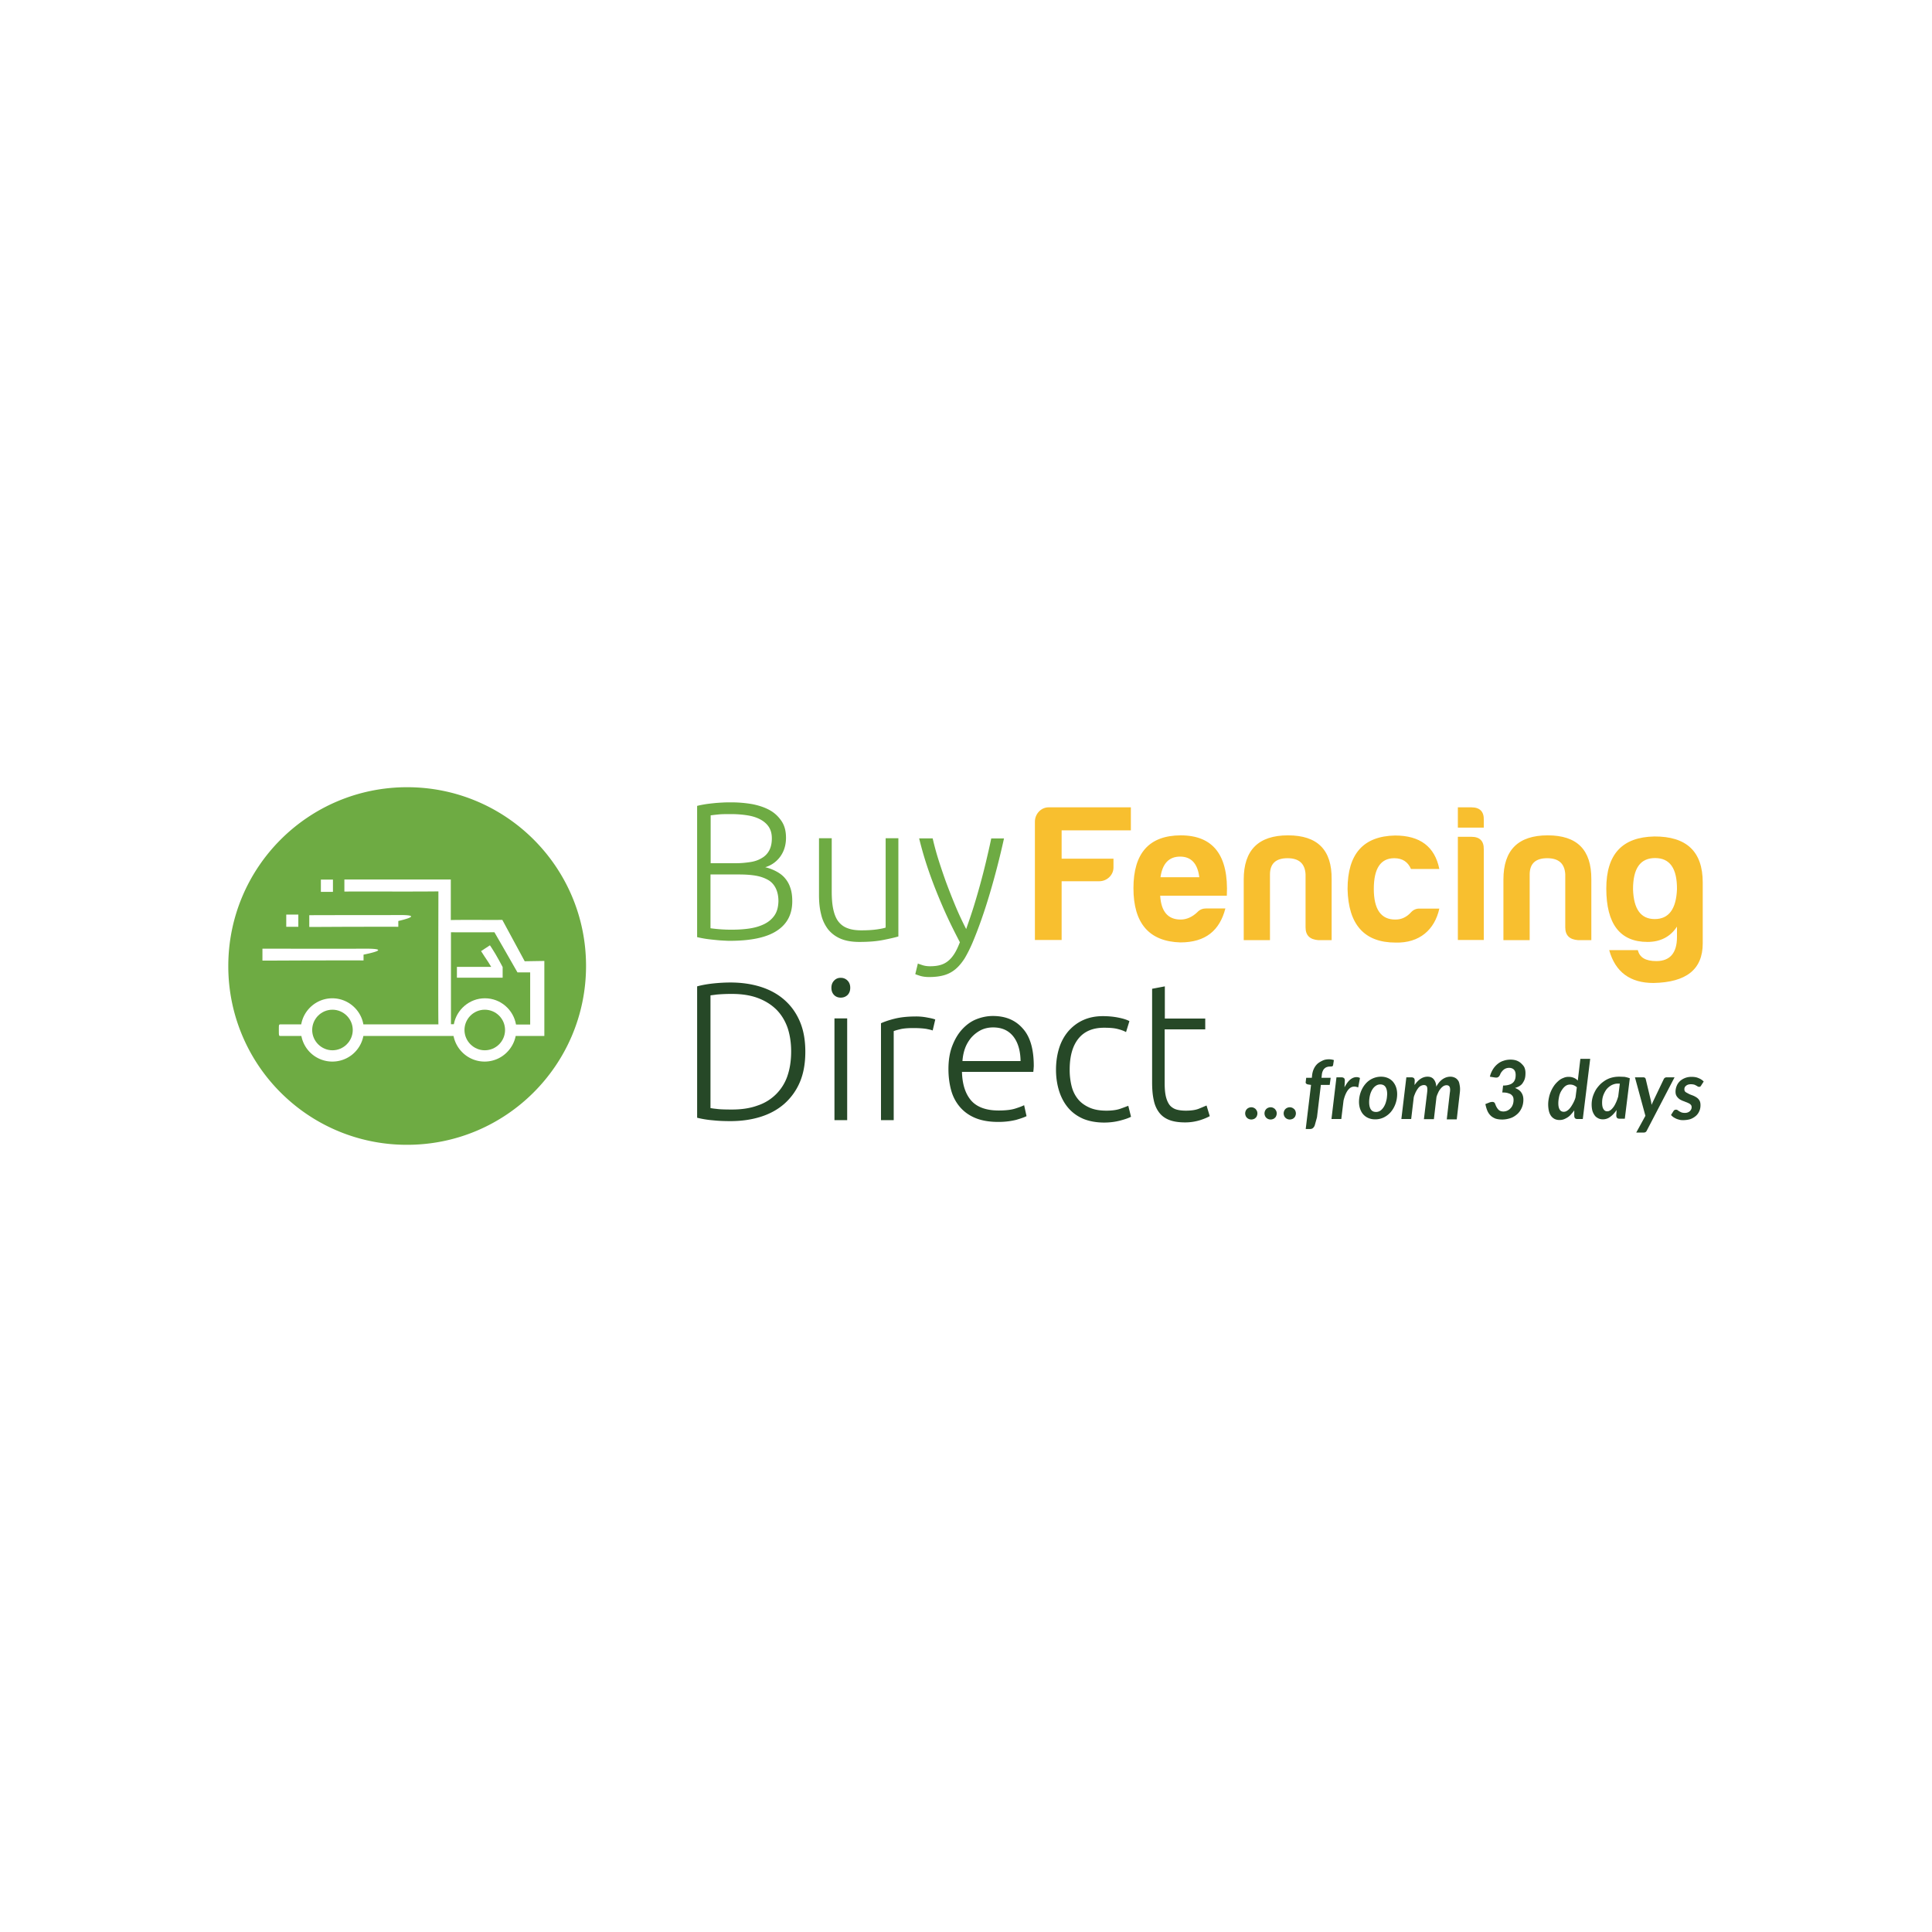 <!-- Generated by Vouchers4U.com --><svg xmlns="http://www.w3.org/2000/svg" width="200" height="200" viewBox="0 0 200 200" style="width:100%;height:100%;"><title>Buy Fencing Direct</title><path fill="#fff" d="M0 0h200v200H0z"/><path fill="#6eab43" d="M81.233 90.875c-.25-.283-.55-.5-.9-.683a4.7 4.7 0 0 0-1.117-.417 2.95 2.95 0 0 0 1.567-1.117c.383-.533.583-1.183.583-1.933 0-.7-.15-1.267-.467-1.733s-.717-.85-1.233-1.133c-.517-.283-1.117-.483-1.8-.617a12.916 12.916 0 0 0-2.167-.183c-.25 0-.533 0-.85.017-.3.017-.617.033-.933.067s-.633.067-.933.117c-.3.05-.567.1-.817.167V97.01c.2.05.45.1.733.15s.583.083.9.117c.317.033.633.067.933.083s.567.033.8.033c2.217 0 3.85-.35 4.9-1.05 1.067-.7 1.583-1.717 1.583-3.05 0-.55-.067-1.033-.217-1.433a2.76 2.76 0 0 0-.567-.983zm-7.683-6.467c.233-.033.517-.067.867-.1s.767-.033 1.267-.033c.617 0 1.2.05 1.717.133s.967.233 1.333.433.667.467.867.783c.2.317.3.7.3 1.167 0 .517-.1.933-.283 1.267s-.45.6-.783.783c-.333.2-.717.333-1.167.4s-.917.117-1.417.117h-2.683v-4.95zm6.617 10.367c-.267.383-.633.683-1.083.9s-.967.367-1.55.45c-.583.083-1.2.117-1.817.117a15.827 15.827 0 0 1-2.167-.15v-5.567h2.933c.633 0 1.2.033 1.7.117.517.083.933.233 1.3.433s.633.5.817.867c.183.367.283.817.283 1.35-.017.617-.15 1.1-.417 1.483zm11.5 1.25c-.117.05-.417.117-.867.183-.467.067-1 .1-1.633.1-.55 0-1.033-.067-1.417-.217-.383-.133-.7-.367-.95-.683s-.417-.733-.533-1.25c-.117-.517-.167-1.15-.167-1.9v-5.483h-1.317v5.9c0 .717.067 1.383.217 1.967.133.6.383 1.1.7 1.533.333.417.75.75 1.283.983s1.183.35 1.983.35c.967 0 1.783-.067 2.45-.2s1.2-.25 1.583-.367V86.774h-1.317v9.25zm10.95-9.25c-.183.9-.383 1.733-.567 2.517a73.992 73.992 0 0 1-1.233 4.5c-.233.75-.5 1.533-.8 2.383-.417-.817-.8-1.633-1.15-2.483a67.814 67.814 0 0 1-.967-2.467c-.283-.8-.55-1.583-.783-2.333s-.417-1.45-.567-2.1h-1.4c.217.883.467 1.783.767 2.7s.633 1.833 1 2.75.75 1.817 1.167 2.717.85 1.75 1.283 2.583c-.183.467-.367.867-.567 1.183s-.417.567-.667.767c-.25.2-.517.333-.833.417-.3.083-.65.117-1.033.117-.267 0-.533-.033-.783-.117s-.4-.133-.467-.167l-.267 1.1c.067.033.25.1.517.183.283.083.583.117.933.117.6 0 1.117-.067 1.567-.2s.833-.35 1.167-.633c.333-.283.633-.65.917-1.083.267-.45.533-.967.8-1.583.65-1.533 1.25-3.25 1.8-5.1a82.639 82.639 0 0 0 1.483-5.75h-1.317z"/><path fill="#f8bf2f" d="M107.133 85.058v12.25h2.767v-6.083h3.9c.783 0 1.467-.633 1.467-1.417v-.917H109.9v-2.933h7.167v-2.383h-8.517c-.783 0-1.417.683-1.417 1.483zm15.084 1.417c-3.25.017-4.883 1.833-4.883 5.467s1.617 5.517 4.85 5.617c2.633 0 4.083-1.25 4.667-3.517h-1.983c-.367 0-.667.117-.917.383-.517.5-1.117.767-1.733.767-1.317 0-2.017-.833-2.117-2.467h6.9c.2-4.183-1.4-6.25-4.783-6.25zm-2.084 4.333c.2-1.417.883-2.133 2.033-2.133s1.817.733 1.983 2.133h-4.017zm13.2-4.333c-3.05 0-4.583 1.517-4.583 4.567v6.283h2.717v-6.833c.017-1.117.633-1.65 1.817-1.65s1.8.55 1.867 1.65v5.5c0 .85.45 1.267 1.333 1.333h1.367v-6.3c.033-3.05-1.467-4.55-4.517-4.55zm12.75 7.95c-.45.5-.983.767-1.617.767-1.5.017-2.25-1.05-2.25-3.167s.7-3.183 2.117-3.183c.85 0 1.417.383 1.733 1.117h2.933c-.467-2.317-2-3.467-4.583-3.467-3.283.067-4.917 1.9-4.917 5.55.083 3.667 1.733 5.533 4.967 5.533 2.483.067 4.05-1.333 4.533-3.517h-2.017c-.333-.017-.65.1-.9.367zm6.234-7.8h-1.4v10.683h2.683v-9.383c.017-.867-.417-1.3-1.283-1.3zm0-3.05h-1.4v2.1h2.683v-.783c.033-.867-.4-1.317-1.283-1.317zm7.9 2.9c-3.05 0-4.583 1.517-4.583 4.567v6.283h2.717v-6.833c.017-1.117.633-1.65 1.817-1.65s1.8.55 1.867 1.65v5.5c0 .85.45 1.267 1.333 1.333h1.367v-6.3c.017-3.05-1.467-4.55-4.517-4.55zm11.033.117c-3.317.067-4.967 1.833-4.967 5.383 0 3.667 1.417 5.533 4.267 5.533 1.333 0 2.367-.533 3.05-1.583v1.083c0 1.65-.733 2.483-2.133 2.483-1.117 0-1.733-.367-1.917-1.133h-2.967c.633 2.267 2.167 3.4 4.583 3.4 3.417-.067 5.1-1.417 5.1-4.1v-6.3c0-3.217-1.683-4.783-5.017-4.767zm.05 8.55c-1.45 0-2.183-1.033-2.25-3.083 0-2.167.75-3.233 2.283-3.233s2.283 1.067 2.267 3.233c-.083 2.05-.85 3.083-2.3 3.083z"/><path fill="#264827" d="M81.2 103.508c-.683-.6-1.5-1.05-2.45-1.35s-2-.45-3.133-.45c-.567 0-1.167.033-1.8.1-.617.067-1.167.167-1.65.3v13.6a10.02 10.02 0 0 0 1.65.267c.617.067 1.217.083 1.8.083 1.133 0 2.183-.15 3.133-.45s1.767-.75 2.45-1.35a6.23 6.23 0 0 0 1.6-2.233c.383-.9.567-1.95.567-3.15s-.183-2.233-.567-3.133-.917-1.633-1.6-2.233zm.317 7.867a4.857 4.857 0 0 1-3.084 3.066c-.767.283-1.65.417-2.667.417-.733 0-1.267-.017-1.6-.067a7.195 7.195 0 0 1-.617-.083v-11.667c.083-.017.283-.033.617-.083a16.61 16.61 0 0 1 1.6-.067c1.017 0 1.9.133 2.667.417s1.4.683 1.917 1.183c.517.517.9 1.133 1.167 1.867.25.733.383 1.567.383 2.483 0 .967-.133 1.8-.383 2.533zm4.866-5.95H87.7v10.533h-1.317zm.65-4.2a.88.88 0 0 0-.683.283c-.183.183-.283.433-.283.75s.1.567.283.75.417.267.683.267.5-.083.7-.267c.183-.183.283-.433.283-.75s-.1-.567-.283-.75a.942.942 0 0 0-.7-.283zm7.75 4c-.85 0-1.583.083-2.183.233s-1.067.317-1.4.467v10.033h1.317v-9.217c.117-.05.333-.117.683-.2s.8-.117 1.367-.117c.55 0 .983.033 1.317.083.333.067.55.117.667.167l.267-1.133c-.15-.067-.417-.133-.8-.2a5.866 5.866 0 0 0-1.233-.117zm8-.05c-.583 0-1.15.117-1.7.333s-1.033.567-1.467 1.033c-.433.467-.767 1.033-1.033 1.717s-.4 1.483-.4 2.417c0 .8.1 1.533.283 2.2s.5 1.25.917 1.733c.417.483.95.867 1.6 1.133s1.433.4 2.367.4c.7 0 1.317-.083 1.85-.217.517-.15.883-.283 1.067-.383l-.25-1.133c-.183.1-.5.217-.917.35s-1 .2-1.717.2c-1.3 0-2.25-.35-2.85-1.033-.6-.7-.917-1.683-.95-2.967h7.383c.017-.1.017-.2.033-.3 0-.1.017-.217.017-.317 0-1.75-.383-3.05-1.15-3.883-.767-.867-1.783-1.283-3.083-1.283zm2.867 4.667h-6.017c.033-.467.117-.9.267-1.317s.383-.8.65-1.117c.283-.317.6-.567.983-.767.367-.183.8-.283 1.267-.283.9 0 1.583.3 2.083.917.483.6.75 1.467.767 2.567zm10.333 4.933c-.383.133-.867.2-1.433.2-.7 0-1.283-.1-1.767-.317s-.883-.5-1.183-.867-.533-.817-.667-1.35a6.95 6.95 0 0 1-.2-1.717c0-1.383.3-2.45.9-3.2s1.483-1.133 2.65-1.133c.567 0 1.033.033 1.367.117s.65.183.917.333l.35-1.133c-.267-.15-.65-.267-1.15-.367s-1.033-.15-1.6-.15c-.75 0-1.417.133-2.017.4s-1.1.65-1.533 1.133c-.417.483-.75 1.067-.967 1.75s-.333 1.45-.333 2.267.117 1.55.333 2.233c.217.667.533 1.25.95 1.733s.933.85 1.55 1.117c.617.25 1.35.383 2.15.383.567 0 1.117-.067 1.633-.2s.9-.267 1.15-.4l-.283-1.133c-.15.05-.433.167-.817.3zm8.117 0c-.333.133-.783.2-1.35.2-.333 0-.633-.033-.9-.1s-.5-.2-.7-.4c-.183-.2-.333-.5-.433-.867s-.15-.85-.15-1.45v-5.6h4.2v-1.117h-4.183v-3.333l-1.317.25v9.683c0 .7.05 1.317.167 1.833.1.517.3.95.567 1.3s.617.6 1.05.767c.433.167.983.25 1.633.25a5.2 5.2 0 0 0 1.55-.233c.467-.15.8-.3 1-.417l-.333-1.1c-.2.083-.467.2-.8.333zm5.883.033a.82.82 0 0 0-.2-.133c-.083-.033-.15-.05-.25-.05s-.167.017-.25.05a.597.597 0 0 0-.333.333c-.033.083-.05.167-.05.25s.017.167.05.25a.597.597 0 0 0 .333.333c.083.033.167.05.25.05s.167-.017.25-.05a.429.429 0 0 0 .2-.133c.067-.05.1-.117.133-.2s.05-.167.05-.25-.017-.167-.05-.25c-.033-.067-.083-.133-.133-.2zm2 0a.82.82 0 0 0-.2-.133c-.083-.033-.15-.05-.25-.05s-.167.017-.25.05a.597.597 0 0 0-.333.333c-.033.083-.05.167-.05.25s.017.167.05.25a.597.597 0 0 0 .333.333c.083.033.167.05.25.05s.167-.017.25-.05a.429.429 0 0 0 .2-.133c.067-.05.1-.117.133-.2s.05-.167.05-.25-.017-.167-.05-.25c-.033-.067-.083-.133-.133-.2zm1.984 0a.82.82 0 0 0-.2-.133c-.083-.033-.15-.05-.25-.05s-.167.017-.25.05a.597.597 0 0 0-.333.333c-.033.083-.05.167-.05.25s.017.167.05.25a.597.597 0 0 0 .333.333c.083.033.167.05.25.05s.167-.017.25-.05a.429.429 0 0 0 .2-.133c.067-.05.1-.117.133-.2s.05-.167.05-.25-.017-.167-.05-.25a.476.476 0 0 0-.133-.2zm2.866-3.533c.017-.167.05-.3.1-.4.05-.117.1-.2.183-.267.067-.067.15-.117.25-.15s.2-.05.3-.05c.083 0 .15 0 .217-.017s.1-.05.117-.117l.083-.533a1.573 1.573 0 0 0-.5-.083c-.233 0-.45.033-.633.117s-.367.183-.533.317c-.15.133-.283.3-.383.5s-.167.417-.2.667l-.033.317h-.583l-.05.417c-.017.083 0 .133.05.183.033.033.1.067.167.083l.333.05-.55 4.567h.417c.15 0 .267-.033.35-.117s.15-.183.183-.317l.217-.783.4-3.35h.917l.1-.733h-.95l.033-.3zm3.5.233c-.15.017-.283.067-.417.15s-.267.2-.383.35c-.117.15-.233.333-.35.55l.033-.7c0-.117-.033-.2-.083-.25a.41.41 0 0 0-.25-.083h-.533l-.517 4.317h1.017l.233-1.917c.15-.617.367-1.033.617-1.25s.55-.25.9-.1l.183-.983c-.167-.083-.3-.1-.45-.083zm3.817.417c-.15-.15-.317-.267-.533-.35s-.417-.117-.667-.117a2.12 2.12 0 0 0-1.6.75c-.2.233-.367.517-.483.833a2.986 2.986 0 0 0-.183 1.033c0 .283.05.55.133.767s.2.417.35.567c.15.15.317.267.533.35s.417.117.667.117c.317 0 .6-.067.883-.2.267-.133.517-.317.717-.55s.367-.517.483-.833c.117-.317.183-.667.183-1.033 0-.283-.05-.55-.133-.767s-.2-.4-.35-.567zm-.65 2.05c-.05.217-.133.417-.233.583s-.217.3-.35.4a.78.78 0 0 1-.467.15c-.25 0-.417-.083-.533-.25s-.183-.417-.183-.767c0-.25.033-.483.083-.7s.133-.417.233-.583.217-.3.367-.4c.133-.1.3-.15.467-.15.233 0 .417.083.533.25s.183.417.183.767c-.017.25-.033.483-.1.7zm7.467-2.083c-.083-.133-.2-.25-.333-.317s-.3-.117-.483-.117c-.283 0-.55.083-.8.25s-.467.417-.667.783c-.017-.333-.117-.583-.267-.767s-.367-.267-.633-.267c-.25 0-.483.067-.717.217s-.433.367-.633.65l.017-.467c0-.117-.033-.2-.083-.25a.41.41 0 0 0-.25-.083h-.533l-.517 4.317h1.017l.267-2.25c.05-.2.133-.367.2-.533.083-.15.167-.3.25-.4.083-.117.183-.2.283-.25s.217-.083.317-.083c.167 0 .267.067.317.183s.05.317.017.6l-.333 2.75h1.033l.267-2.283c.05-.2.133-.367.2-.517s.167-.283.25-.383c.083-.1.183-.183.283-.25.1-.05.2-.083.317-.083.15 0 .267.067.317.183s.067.317.017.6l-.317 2.75h1.033l.317-2.75c.033-.267.033-.5 0-.7s-.067-.4-.15-.533zm-5.884 3.95v-.017zm12.4-5.75a1.397 1.397 0 0 0-.483-.3c-.183-.067-.4-.1-.633-.1s-.483.033-.717.117c-.233.067-.433.183-.617.333s-.35.333-.483.55-.25.467-.317.767l.517.083c.133.017.25.017.317-.033.083-.033.15-.117.217-.25.033-.1.083-.2.15-.283s.133-.167.217-.233c.083-.067.167-.117.267-.15s.2-.05.3-.05c.217 0 .383.067.5.183s.183.3.183.55c0 .167-.017.333-.067.467s-.117.25-.217.333c-.1.1-.233.167-.4.217s-.367.083-.617.083l-.083.717c.233 0 .433.017.583.067s.267.083.35.167c.083.067.15.15.183.233s.05.183.05.3c0 .15-.017.3-.067.45s-.117.283-.217.383a.986.986 0 0 1-.783.367.89.89 0 0 1-.333-.067c-.1-.05-.167-.117-.233-.2s-.117-.167-.167-.267-.083-.2-.117-.283-.1-.15-.2-.167c-.1-.017-.2 0-.333.033l-.467.183c.05.25.117.483.2.683s.2.367.333.5.3.233.5.317c.2.067.433.1.717.1s.55-.05.817-.133c.267-.083.483-.217.7-.4s.367-.4.483-.65c.117-.25.183-.55.183-.867 0-.3-.067-.533-.217-.75-.133-.2-.35-.35-.65-.467.167-.05.333-.117.467-.2s.25-.183.333-.317c.083-.133.167-.267.217-.45.05-.167.067-.367.067-.583 0-.2-.033-.383-.1-.55s-.2-.3-.333-.433zm5.85 1.766c-.117-.117-.25-.217-.417-.283s-.333-.1-.533-.1-.367.033-.55.117c-.183.067-.35.167-.5.3s-.3.283-.433.467a3.345 3.345 0 0 0-.55 1.25c-.05.233-.083.467-.083.717 0 .267.033.517.083.717s.133.367.233.5.233.233.367.3c.15.067.3.1.483.1.15 0 .283-.017.433-.067.133-.05.267-.117.4-.2s.25-.183.367-.317c.117-.133.233-.267.333-.417v.55c0 .1.017.183.067.25s.133.1.267.1h.55l.767-6.233H163.6l-.267 2.25zm-.466 2.317c-.1.183-.2.35-.3.483s-.217.25-.333.317a.59.59 0 0 1-.35.117c-.183 0-.317-.067-.417-.217s-.15-.367-.15-.667c0-.233.033-.467.083-.7s.133-.433.25-.617.233-.333.383-.45a.786.786 0 0 1 .5-.167c.117 0 .25.017.367.067s.233.117.333.217l-.133 1.033c-.05.2-.133.383-.233.583zm4.733-2.717c-.267 0-.517.033-.767.1s-.467.167-.683.3c-.2.133-.4.283-.567.467s-.317.367-.433.583c-.117.217-.217.45-.283.683-.067.25-.1.5-.1.75s.033.483.083.667c.067.2.15.35.25.483s.233.217.367.283c.133.067.3.1.45.1.283 0 .55-.083.783-.267.233-.167.45-.4.65-.7l-.033.55c0 .1.017.183.067.25s.133.1.267.1h.55l.517-4.183a3.088 3.088 0 0 0-.567-.15c-.15 0-.35-.017-.55-.017zm-.083 2.05c-.067.217-.133.417-.217.6s-.167.35-.267.483-.2.25-.317.333-.217.117-.333.117a.408.408 0 0 1-.383-.217c-.1-.133-.15-.367-.15-.667 0-.267.033-.517.117-.75s.2-.45.333-.633c.15-.183.317-.317.517-.433.2-.1.417-.167.65-.167h.217l-.167 1.333zm5.833-1.983h-.833c-.05 0-.117.017-.167.05s-.1.083-.117.133l-1.067 2.233c-.033.067-.067.15-.1.217s-.067.15-.1.217a3.812 3.812 0 0 0-.067-.433l-.533-2.233c-.017-.05-.033-.1-.083-.133-.033-.033-.1-.05-.167-.05h-.867l1.083 3.983-.95 1.733h.767c.083 0 .15-.017.2-.05s.1-.083.133-.167l2.867-5.5zm3.017.433a1.486 1.486 0 0 0-.533-.35c-.217-.1-.467-.133-.733-.133s-.5.05-.7.133-.383.2-.517.333-.25.3-.317.483a1.62 1.62 0 0 0-.117.55c0 .167.017.3.067.4.05.117.117.2.2.283s.167.15.267.2c.1.05.2.1.3.133s.2.083.3.117c.1.033.183.083.267.117.083.05.15.1.2.167s.067.133.067.233c0 .083-.017.15-.05.217s-.083.133-.133.183-.133.1-.217.133-.183.05-.3.05a1.12 1.12 0 0 1-.35-.05c-.083-.033-.167-.083-.233-.117s-.117-.083-.167-.117c-.05-.033-.1-.05-.167-.05s-.117.017-.15.033a.395.395 0 0 0-.117.117l-.25.4c.067.083.15.15.233.217.1.067.2.117.3.167.117.05.233.083.367.117s.267.033.4.033.517-.033.733-.117.4-.2.55-.333c.15-.133.267-.3.35-.5.083-.183.117-.383.117-.6 0-.2-.033-.367-.117-.5s-.183-.233-.317-.317-.267-.15-.4-.2-.283-.1-.4-.167-.233-.117-.317-.183c-.083-.067-.117-.167-.117-.283 0-.15.05-.267.183-.367.117-.1.283-.15.5-.15.117 0 .217.017.3.033s.167.067.233.1c.067.033.117.067.167.1s.1.033.15.033c.05 0 .083 0 .117-.033.033-.017.05-.05.083-.1l.267-.417z"/><path fill="#6eab43" d="M50.183 104.525c-1.167 0-2.1.95-2.1 2.1s.95 2.1 2.1 2.1c1.167 0 2.1-.95 2.1-2.1s-.933-2.1-2.1-2.1zm-15.766 0c-1.167 0-2.1.95-2.1 2.1s.95 2.1 2.1 2.1 2.1-.95 2.1-2.1-.95-2.1-2.1-2.1z"/><path fill="#6eab43" d="M42.15 81.492c-10.233 0-18.517 8.283-18.517 18.517a18.462 18.462 0 0 0 6.117 13.75 18.416 18.416 0 0 0 12.4 4.75c10.217 0 18.517-8.283 18.517-18.517s-8.3-18.5-18.517-18.5zm-8.933 9.566h1.25v1.267h-1.25v-1.267zm8.016 3.667c1.767-.017 1.767.2 0 .617v.6c-1.35-.017-3.35 0-4.7 0-1.3 0-3.217.017-4.517.017v-1.217c2.65-.017 6.567 0 9.217-.017zm-11.6-.05h1.25v1.267h-1.25v-1.267zm-2.466 3.533c3.017 0 7.45.017 10.467 0 2.017-.017 2.017.2 0 .617v.6c-1.533-.017-3.8 0-5.333 0-1.483 0-3.65.017-5.133.017v-1.233zm29.183 9.034h-2.967a3.287 3.287 0 0 1-.933 1.717l-.017.017a3.24 3.24 0 0 1-2.267.917c-1.6 0-2.917-1.15-3.217-2.65h-9.333a3.26 3.26 0 0 1-3.217 2.65 3.255 3.255 0 0 1-3.2-2.65h-2.133c-.2 0-.2 0-.2-.65 0-.533 0-.55.2-.55h2.117c.267-1.533 1.617-2.7 3.217-2.7s2.95 1.167 3.217 2.7h7.767c-.033-2.05 0-11.717 0-13.767-2.75.033-6.983 0-9.733.017v-1.25h11.017v4.2c1.167-.033 4.167 0 5.333-.017l2.317 4.283 2.033-.033v7.767z"/><path fill="#6eab43" d="M51.183 96.508c-1.133.017-4.5 0-4.5 0v9.517h.3c.283-1.517 1.617-2.683 3.217-2.683 1.617 0 2.95 1.183 3.217 2.717h1.467v-5.4h-1.317c-.583-1.033-2.383-4.15-2.383-4.15zm.85 4.7H47.3v-1.117h3.55s-.067-.117-.317-.517c-.15-.233-.6-.883-.733-1.117l.917-.6.2.3c.467.7 1.117 1.95 1.117 1.95v1.1z"/></svg>
